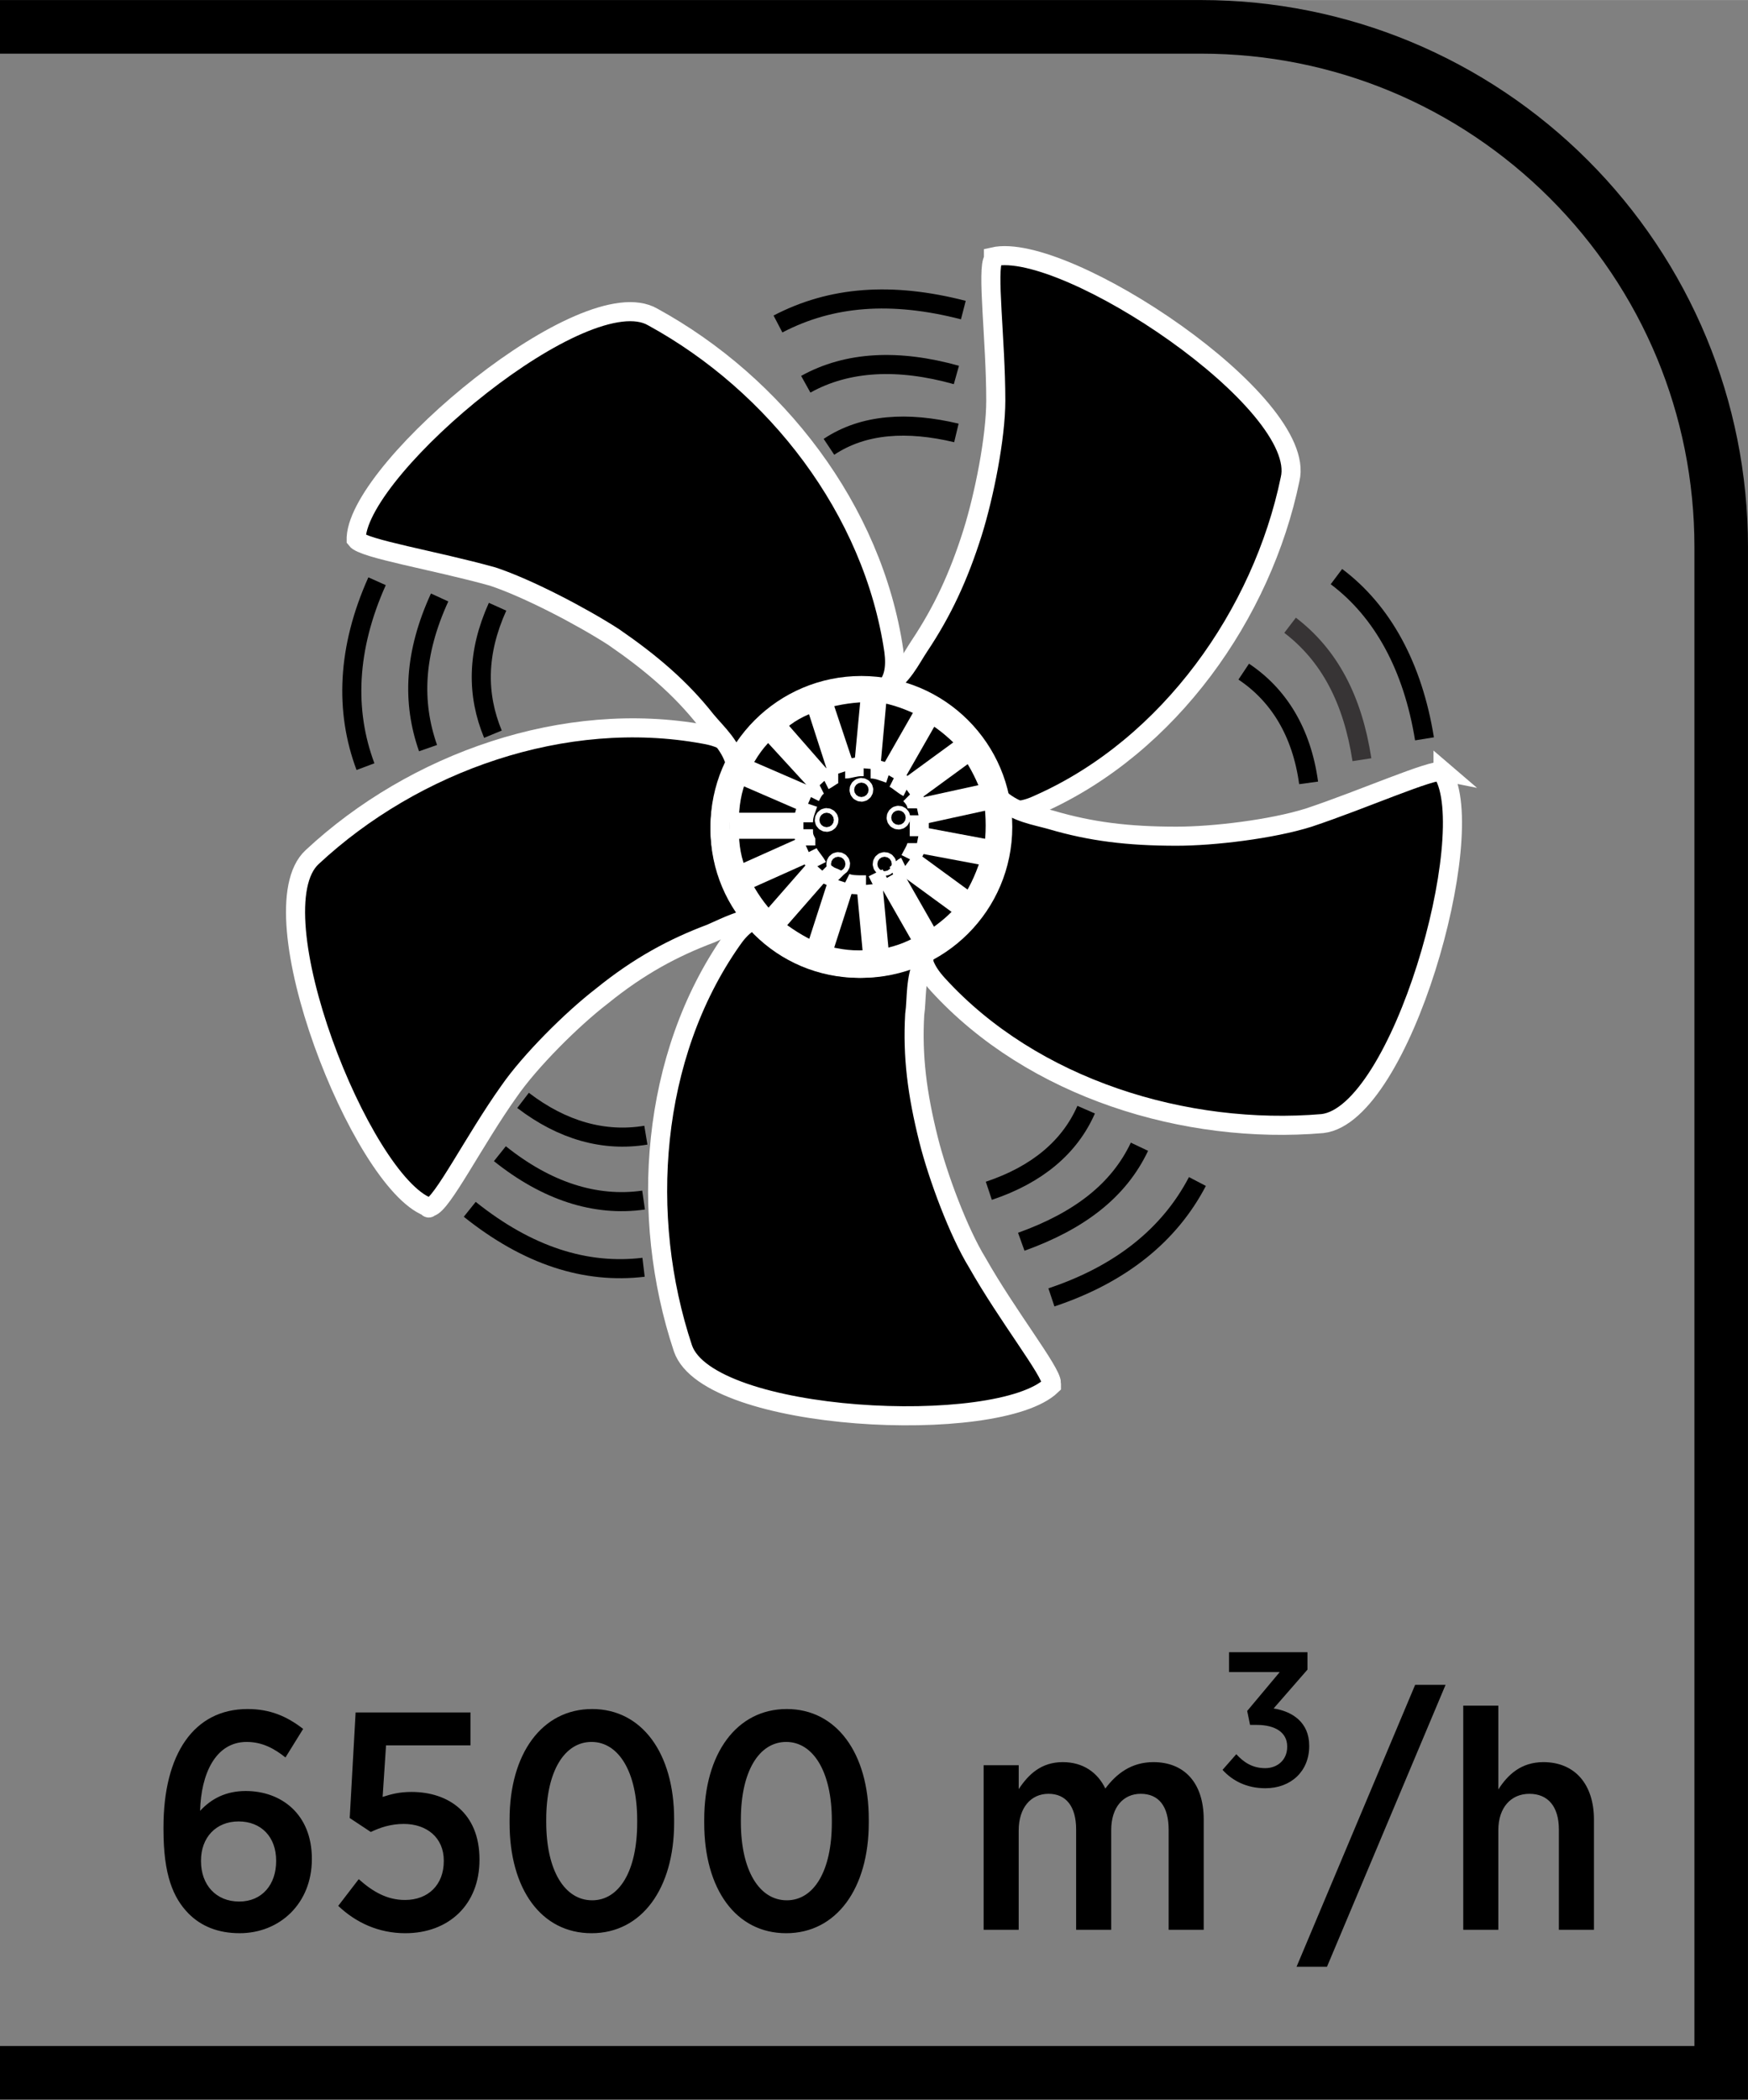 <?xml version="1.0" encoding="UTF-8"?>
<!DOCTYPE svg PUBLIC "-//W3C//DTD SVG 1.1//EN" "http://www.w3.org/Graphics/SVG/1.1/DTD/svg11.dtd">
<!-- Creator: CorelDRAW -->
<svg xmlns="http://www.w3.org/2000/svg" xml:space="preserve" width="9.159mm" height="11mm" version="1.1" style="shape-rendering:geometricPrecision; text-rendering:geometricPrecision; image-rendering:optimizeQuality; fill-rule:evenodd; clip-rule:evenodd"
viewBox="0 0 1173.68 1409.53"
 xmlns:xlink="http://www.w3.org/1999/xlink"
 xmlns:xodm="http://www.corel.com/coreldraw/odm/2003">
 <rect x="0" y="0" width="1173.68" height="1409.53" fill="#808080" stroke="none"/>
 <defs>
  <style type="text/css">
   <![CDATA[
    .str1 {stroke:black;stroke-width:12.81;stroke-miterlimit:22.926}
    .str2 {stroke:#373435;stroke-width:12.81;stroke-miterlimit:22.926}
    .str0 {stroke:white;stroke-width:12.81;stroke-miterlimit:22.926}
    .fil1 {fill:none}
    .fil0 {fill:black}
    .fil2 {fill:black;fill-rule:nonzero}
   ]]>
  </style>
 </defs>
 <g id="Layer_x0020_1">
  <g id="_2335716958672">
   <path class="fil0 str0" d="M667.05 173.91c0,0 0,-1.56 0,-1.56 48.23,-10.88 211.61,98.03 199.17,149.37 -18.68,90.25 -80.92,178.93 -168.04,217.84 -42.02,20.22 -37.35,-32.68 -71.58,-57.57 -12.44,-9.33 -34.23,-18.67 -32.68,-20.22 12.44,-7.79 17.12,-18.68 23.33,-28.01 15.57,-23.33 26.46,-46.68 35.79,-76.24 7.78,-24.9 15.57,-63.79 15.57,-88.69 0,-40.45 -6.23,-88.69 -1.56,-94.91z"/>
   <path class="fil0 str0" d="M968.91 517.77c0,0 0,1.55 0,1.55 24.88,40.45 -28.01,228.73 -80.92,234.96 -91.8,7.78 -194.49,-23.35 -258.28,-93.36 -32.68,-35.79 20.22,-46.68 32.68,-87.13 4.66,-14.01 7.78,-37.34 9.33,-37.34 10.89,9.34 23.35,10.89 34.24,14.01 26.45,7.78 51.35,10.89 84.02,10.89 24.88,0 63.79,-4.66 88.69,-12.46 37.34,-12.44 82.46,-32.68 90.25,-31.11z"/>
   <path class="fil0 str0" d="M705.96 928.54c0,1.56 0,1.56 0,1.56 -35.79,34.23 -230.28,24.88 -247.4,-24.9 -29.56,-88.69 -21.78,-196.05 32.68,-273.85 26.45,-38.9 49.79,9.34 91.8,12.44 14.01,1.56 37.34,-1.55 37.34,0 -6.21,14.01 -4.66,26.46 -6.21,37.35 -1.56,28 1.55,52.9 9.33,84.02 6.23,24.88 20.23,62.24 32.68,82.46 20.23,35.79 49.79,73.13 49.79,80.91z"/>
   <path class="fil0 str0" d="M288.97 810.29c0,0 -1.56,1.55 -1.56,0 -45.12,-17.12 -116.7,-199.17 -77.79,-234.94 68.46,-63.8 169.59,-99.59 262.95,-82.47 46.68,7.78 12.44,49.79 26.45,88.69 4.66,14.01 15.56,34.24 14.01,34.24 -14.01,0 -24.9,6.21 -35.79,10.89 -24.9,9.33 -48.23,21.78 -73.13,42 -20.22,15.56 -48.23,43.57 -62.24,63.8 -23.33,32.68 -45.12,76.23 -52.9,77.79z"/>
   <path class="fil0 str0" d="M239.17 362.17c0,-1.55 0,-1.55 0,-1.55 3.11,-48.23 154.04,-174.27 199.17,-147.81 82.46,45.12 147.81,129.14 161.81,224.05 6.21,46.68 -43.57,26.45 -77.79,52.9 -10.89,7.78 -26.46,26.45 -28.01,24.9 -3.11,-14.01 -12.46,-21.78 -20.23,-31.11 -17.11,-21.78 -37.34,-38.9 -62.24,-56.02 -21.78,-14.01 -57.56,-32.68 -80.91,-40.45 -38.89,-10.89 -87.13,-18.67 -91.8,-24.9z"/>
   <path class="fil0 str0" d="M670.17 556.68c0,-51.56 -41.8,-93.36 -93.36,-93.36 -51.56,0 -93.35,41.8 -93.35,93.36 0,51.56 41.79,93.35 93.35,93.35 51.56,0 93.36,-41.79 93.36,-93.35z"/>
   <path class="fil0 str0" d="M657.73 555.11c0,-43.82 -35.53,-79.36 -79.36,-79.36 -43.84,0 -79.36,35.53 -79.36,79.36 0,43.84 35.52,79.36 79.36,79.36 43.82,0 79.36,-35.52 79.36,-79.36z"/>
   <path class="fil0 str0" d="M643.72 555.11c0,-36.1 -29.25,-65.35 -65.35,-65.35 -36.1,0 -65.35,29.25 -65.35,65.35 0,36.1 29.25,65.35 65.35,65.35 36.1,0 65.35,-29.25 65.35,-65.35z"/>
   <path class="fil1 str0" d="M520.8 486.65c7.78,-6.21 15.56,-12.44 26.45,-15.56m4.68 -1.55c7.78,-3.11 17.11,-4.68 26.45,-4.68 1.55,0 4.66,0 6.23,0m4.66 0c10.89,1.56 21.78,6.23 32.68,10.89m3.11 3.11c9.33,4.68 17.11,12.46 24.88,20.23m1.56 4.66c6.23,7.78 10.89,18.67 14.01,28.01m1.55 4.66c0,6.23 1.56,12.44 1.56,18.67 0,4.66 -1.56,10.89 -1.56,15.56m-1.55 4.68c-3.11,10.89 -7.78,21.78 -14.01,31.11m-155.6 -18.67c-4.66,-9.34 -6.21,-20.22 -6.21,-31.11m0 -4.68c0,-10.89 1.55,-21.78 6.21,-32.68m1.56 -4.66c4.66,-9.33 12.44,-17.12 18.67,-24.9m132.25 121.36c-6.23,7.79 -14.01,14.01 -23.33,20.23m-4.68 1.55c-9.33,6.23 -18.67,9.34 -29.56,10.89m-4.66 0c-3.11,0 -4.66,0 -7.78,0 -9.34,0 -18.67,-1.55 -26.45,-3.1m-4.68 -1.56c-10.89,-4.66 -20.22,-10.89 -28,-17.12m-3.11 -3.1c-7.78,-7.79 -14.01,-17.12 -18.67,-26.46"/>
   <path class="fil0 str0" d="M595.49 555.11c0,-9.46 -7.66,-17.12 -17.12,-17.12 -9.46,0 -17.12,7.66 -17.12,17.12 0,9.46 7.66,17.12 17.12,17.12 9.46,0 17.12,-7.66 17.12,-17.12z"/>
   <path class="fil0 str0" d="M673.28 555.11c0,-52.42 -42.49,-94.91 -94.91,-94.91 -52.42,0 -94.91,42.49 -94.91,94.91 0,52.42 42.49,94.91 94.91,94.91 52.42,0 94.91,-42.49 94.91,-94.91z"/>
   <path class="fil1 str0" d="M553.47 524c3.11,-1.56 6.23,-4.68 9.34,-4.68m4.66 -3.11c3.11,0 6.23,-1.55 10.89,-1.55 0,0 1.55,0 1.55,0m4.68 1.55c4.66,0 7.78,1.56 12.44,3.11m3.11 3.11c3.11,1.56 6.21,4.66 9.33,6.23m1.56 4.66c3.11,3.11 4.66,6.23 4.66,9.34m-71.58 -7.78c1.56,-3.11 3.11,-6.23 6.23,-7.79m66.9 20.23c0,1.55 0,4.66 0,7.78 0,1.56 0,4.66 0,6.23m-1.55 4.66c0,3.11 -3.11,7.78 -4.66,10.89m-3.11 4.66c-3.11,1.56 -4.66,4.68 -7.78,6.23m-18.67 6.23c-1.56,0 -1.56,0 -3.11,0 -3.11,0 -7.78,0 -10.89,-1.56m-4.66 -1.55c-1.56,-1.56 -3.11,-1.56 -6.23,-3.11 -1.56,-1.55 -3.11,-1.55 -4.66,-3.11m-3.11 -3.11c-1.56,-3.11 -4.68,-6.21 -6.23,-9.33m-1.55 -4.66c0,-1.56 0,-1.56 0,-3.11 -1.56,-3.11 -1.56,-4.68 -1.56,-7.78m0 -4.68c0,-4.66 1.56,-7.78 3.11,-12.44 0,0 0,0 0,0m52.91 49.78c-3.11,1.56 -6.23,3.11 -9.34,4.68"/>
   <path class="fil1 str0" d="M539.47 556.68l-49.78 0m0 -4.68l49.78 0"/>
   <path class="fil1 str0" d="M544.13 534.89l-46.67 -20.23m-1.56 4.66l46.68 20.23"/>
   <path class="fil1 str0" d="M553.47 524l-32.68 -37.35m-4.66 3.11l34.23 37.34 0 0"/>
   <path class="fil1 str0" d="M547.24 471.09l15.57 48.23m4.66 -3.11l-15.56 -46.67"/>
   <path class="fil1 str0" d="M584.6 464.86l-4.68 49.79m4.68 1.55l4.66 -51.35"/>
   <path class="fil1 str0" d="M621.94 475.76l-24.9 43.57m3.11 3.11l24.9 -43.57"/>
   <path class="fil1 str0" d="M649.94 499.1l-40.45 29.56m1.56 4.66l40.45 -29.56"/>
   <path class="fil1 str0" d="M665.5 531.78l-49.79 10.89m1.55 4.66l49.79 -10.89"/>
   <path class="fil1 str0" d="M615.71 566l49.79 9.34m1.55 -4.68l-49.79 -9.33"/>
   <path class="fil1 str0" d="M607.93 581.56l40.45 29.56m3.11 -4.66l-40.45 -29.56"/>
   <path class="fil1 str0" d="M595.49 589.34l24.88 43.57m4.68 -1.55l-24.9 -43.57"/>
   <path class="fil1 str0" d="M581.48 594.02l4.66 49.78m4.66 0l-4.66 -49.78"/>
   <path class="fil1 str0" d="M562.81 590.9l-15.57 48.23m4.68 1.56l15.56 -48.24"/>
   <path class="fil1 str0" d="M548.81 581.56l-32.68 37.35m3.11 3.1l32.68 -37.34"/>
   <path class="fil1 str0" d="M497.46 592.45l45.12 -20.22m-1.55 -4.66l-45.13 20.22"/>
   <path class="fil1 str0" d="M520.8 486.65c7.78,-7.78 17.12,-12.44 26.45,-15.56"/>
   <path class="fil1 str0" d="M551.92 469.54c10.89,-3.11 21.78,-4.68 32.68,-4.68"/>
   <path class="fil1 str0" d="M589.26 464.86c12.44,1.56 23.33,6.23 32.68,10.89"/>
   <path class="fil1 str0" d="M625.05 478.87c10.89,6.23 18.67,14.01 24.88,20.23"/>
   <path class="fil1 str0" d="M651.5 503.77c6.23,9.34 10.89,18.67 14.01,28.01"/>
   <path class="fil1 str0" d="M667.05 536.44c1.56,12.44 1.56,23.33 0,34.23"/>
   <path class="fil1 str0" d="M665.5 575.35c-3.11,10.89 -7.78,21.78 -14.01,31.11"/>
   <path class="fil1 str0" d="M648.39 611.12c-6.23,7.79 -14.01,14.01 -23.33,20.23"/>
   <path class="fil1 str0" d="M620.37 632.91c-9.33,6.23 -20.22,9.34 -29.56,10.89"/>
   <path class="fil1 str0" d="M551.92 640.7c10.89,3.1 21.78,4.66 34.23,3.1"/>
   <path class="fil1 str0" d="M519.25 622.01c7.78,6.23 17.11,12.46 28,17.12"/>
   <path class="fil1 str0" d="M497.46 592.45c4.66,9.34 10.89,18.67 18.67,26.46"/>
   <path class="fil1 str0" d="M489.68 556.68c0,10.89 1.55,21.77 6.21,31.11"/>
   <path class="fil1 str0" d="M495.9 519.32c-4.66,10.89 -6.21,21.78 -6.21,32.68"/>
   <path class="fil1 str0" d="M497.46 514.66c4.66,-9.33 10.89,-18.67 18.67,-24.9"/>
   <path class="fil0 str0" d="M556.59 550.45c0,-0.86 -0.7,-1.56 -1.56,-1.56 -0.85,0 -1.55,0.7 -1.55,1.56 0,0.86 0.7,1.55 1.55,1.55 0.86,0 1.56,-0.69 1.56,-1.55z"/>
   <path class="fil0 str0" d="M579.92 530.21c0,-0.85 -0.69,-1.55 -1.55,-1.55 -0.86,0 -1.56,0.7 -1.56,1.55 0,0.86 0.7,1.56 1.56,1.56 0.86,0 1.55,-0.7 1.55,-1.56z"/>
   <path class="fil0 str0" d="M604.82 548.88c0,-0.85 -0.7,-1.55 -1.55,-1.55 -0.86,0 -1.56,0.7 -1.56,1.55 0,0.86 0.7,1.56 1.56,1.56 0.85,0 1.55,-0.7 1.55,-1.56z"/>
   <path class="fil0 str0" d="M595.49 580.01c0,-0.86 -0.7,-1.56 -1.56,-1.56 -0.86,0 -1.55,0.7 -1.55,1.56 0,0.86 0.69,1.55 1.55,1.55 0.86,0 1.56,-0.69 1.56,-1.55z"/>
   <path class="fil0 str0" d="M564.36 580.01c0,-0.86 -0.7,-1.56 -1.55,-1.56 -0.86,0 -1.56,0.7 -1.56,1.56 0,0.86 0.7,1.55 1.56,1.55 0.85,0 1.55,-0.69 1.55,-1.55z"/>
   <path class="fil1 str1" d="M878.66 525.55c-4.66,-34.23 -20.23,-59.12 -43.57,-74.68"/>
   <path class="fil1 str2" d="M914.45 509.99c-6.23,-40.45 -21.78,-70.02 -48.23,-90.25"/>
   <path class="fil1 str1" d="M956.46 495.99c-7.78,-48.23 -28,-85.57 -59.12,-108.92"/>
   <path class="fil1 str1" d="M642.16 290.61c-32.68,-7.78 -62.24,-6.23 -85.57,9.33"/>
   <path class="fil1 str1" d="M642.16 251.7c-38.89,-10.89 -73.13,-9.33 -101.13,6.23"/>
   <path class="fil1 str1" d="M646.83 208.14c-48.24,-12.44 -88.7,-9.33 -124.47,9.34"/>
   <path class="fil1 str1" d="M334.08 407.3c-14.01,31.11 -14.01,59.12 -3.11,85.57"/>
   <path class="fil1 str1" d="M295.18 401.08c-17.11,37.34 -18.67,70.02 -7.78,101.14"/>
   <path class="fil1 str1" d="M253.18 390.18c-20.23,45.12 -21.78,87.13 -7.78,124.47"/>
   <path class="fil1 str1" d="M351.2 738.71c26.45,20.23 54.46,28.01 82.46,23.35"/>
   <path class="fil1 str1" d="M335.64 774.5c31.13,24.9 63.8,35.79 96.48,31.13"/>
   <path class="fil1 str1" d="M315.41 811.84c38.9,31.13 77.79,43.57 116.7,38.9"/>
   <path class="fil1 str1" d="M663.94 799.4c32.68,-10.89 54.46,-29.56 65.35,-54.46"/>
   <path class="fil1 str1" d="M685.72 833.62c38.9,-14.01 65.35,-34.23 79.36,-63.79"/>
   <path class="fil1 str1" d="M705.96 870.96c46.67,-15.56 79.34,-42 98.03,-77.79"/>
   <path class="fil2" d="M160.81 1297.82c27.31,0 48.58,-20.22 48.58,-49.62l0 -0.41c0,-30.02 -20.64,-45.44 -44.4,-45.44 -13.34,0 -23.14,5.2 -30.64,13.34 0.62,-24.6 10.21,-46.28 31.27,-46.28 10.62,0 18.76,4.59 26.05,10.43l11.88 -19.18c-11.05,-8.55 -22.3,-13.34 -37.31,-13.34 -36.06,0 -56.48,30.23 -56.48,79.42l0 1.46c0,30.43 6.46,45.85 16.89,56.48 8.33,8.34 19.59,13.13 34.17,13.13zm-0.21 -21.26c-15.63,0 -25.64,-11.26 -25.64,-27.1l0 -0.42c0,-15.42 10.01,-26.26 25.23,-26.26 15.21,0 25.22,10.42 25.22,26.26l0 0.42c0,15.63 -9.38,27.1 -24.81,27.1zm111.53 21.26c29.18,0 49.81,-19.18 49.81,-49.19l0 -0.42c0,-31.05 -20.84,-45.23 -45.64,-45.23 -8.14,0 -13.54,1.46 -19.39,3.34l2.29 -34.61 56.7 0 0 -22.09 -77.13 0 -3.96 70.87 14.17 9.38c6.05,-2.92 13.34,-5.42 22.09,-5.42 15.43,0 26.9,9.17 26.9,24.59l0 0.42c0,15.84 -10.43,26.05 -26.06,26.05 -11.88,0 -21.46,-5.42 -31.05,-13.97l-13.76 17.93c11.88,11.26 27.1,18.35 45.03,18.35zm125.06 0c33.76,0 55.45,-30.02 55.45,-74.21l0 -2.29c0,-44.4 -21.68,-74 -55.04,-74 -33.76,0 -55.45,30.02 -55.45,74.21l0 2.29c0,44.4 21.26,74 55.04,74zm0.41 -22.09c-18.34,0 -30.84,-19.81 -30.84,-52.54l0 -1.67c0,-32.51 12.29,-52.11 30.43,-52.11 18.13,0 30.64,20.02 30.64,52.54l0 1.67c0,32.52 -12.1,52.11 -30.23,52.11zm130.28 22.09c33.76,0 55.45,-30.02 55.45,-74.21l0 -2.29c0,-44.4 -21.68,-74 -55.04,-74 -33.76,0 -55.45,30.02 -55.45,74.21l0 2.29c0,44.4 21.26,74 55.04,74zm0.41 -22.09c-18.34,0 -30.84,-19.81 -30.84,-52.54l0 -1.67c0,-32.51 12.29,-52.11 30.43,-52.11 18.13,0 30.64,20.02 30.64,52.54l0 1.67c0,32.52 -12.1,52.11 -30.23,52.11zm132.15 19.8l23.55 0 0 -66.7c0,-15.22 8.14,-24.6 20.02,-24.6 11.67,0 18.55,8.34 18.55,23.97l0 67.32 23.55 0 0 -66.91c0,-15.63 8.34,-24.38 19.8,-24.38 12.1,0 18.76,8.34 18.76,24.18l0 67.12 23.55 0 0 -74c0,-25.01 -13.34,-38.56 -33.76,-38.56 -14.8,0 -24.81,7.71 -32.3,17.72 -5.22,-10.84 -15.01,-17.72 -28.56,-17.72 -14.6,0 -23.13,8.33 -29.6,18.13l0 -16.06 -23.55 0 0 110.48zm210.12 24.81l20.43 0 79.63 -189.27 -20.43 0 -79.63 189.27zm111.93 -24.81l23.55 0 0 -66.91c0,-15.21 8.55,-24.38 20.85,-24.38 12.51,0 19.8,8.55 19.8,23.97l0 67.32 23.55 0 0 -74c0,-23.55 -12.71,-38.56 -33.97,-38.56 -15.01,0 -23.97,8.55 -30.23,18.34l0 -56.28 -23.55 0 0 150.5z"/>
   <path class="fil2" d="M849.63 1200.49c17.22,0 29.42,-11.43 29.42,-28.25l0 -0.38c0,-15.67 -11.43,-23 -23.9,-24.92l22.74 -26.08 0 -11.69 -52.67 0 0 13.35 34.03 0 -21.83 26.08 1.92 9.38 4.5 0c12.47,0 20.43,5.14 20.43,14.39l0 0.38c0,8.61 -6.42,14.26 -14.77,14.26 -8.6,0 -14.52,-3.99 -19.39,-9.38l-9.25 10.53c6.68,7.32 16.18,12.33 28.77,12.33z"/>
   <path class="fil2" d="M8.62 1373.55l1129.09 0 0 -1006.27c0,-44.91 -8.94,-87.76 -25.06,-126.73 -16.75,-40.44 -41.4,-76.96 -71.98,-107.53 -30.59,-30.59 -67.08,-55.23 -107.51,-71.98 -38.98,-16.13 -81.79,-25.06 -126.72,-25.06l-806.44 0 0 -35.98 806.44 0c49.67,0 97.1,9.92 140.4,27.84 44.99,18.64 85.47,45.91 119.28,79.72 33.79,33.79 61.08,74.28 79.72,119.28 17.93,43.3 27.83,90.75 27.83,140.44l0 1042.25 -1173.68 0 0 -35.98 8.62 0z"/>
  </g>
 </g>
</svg>
